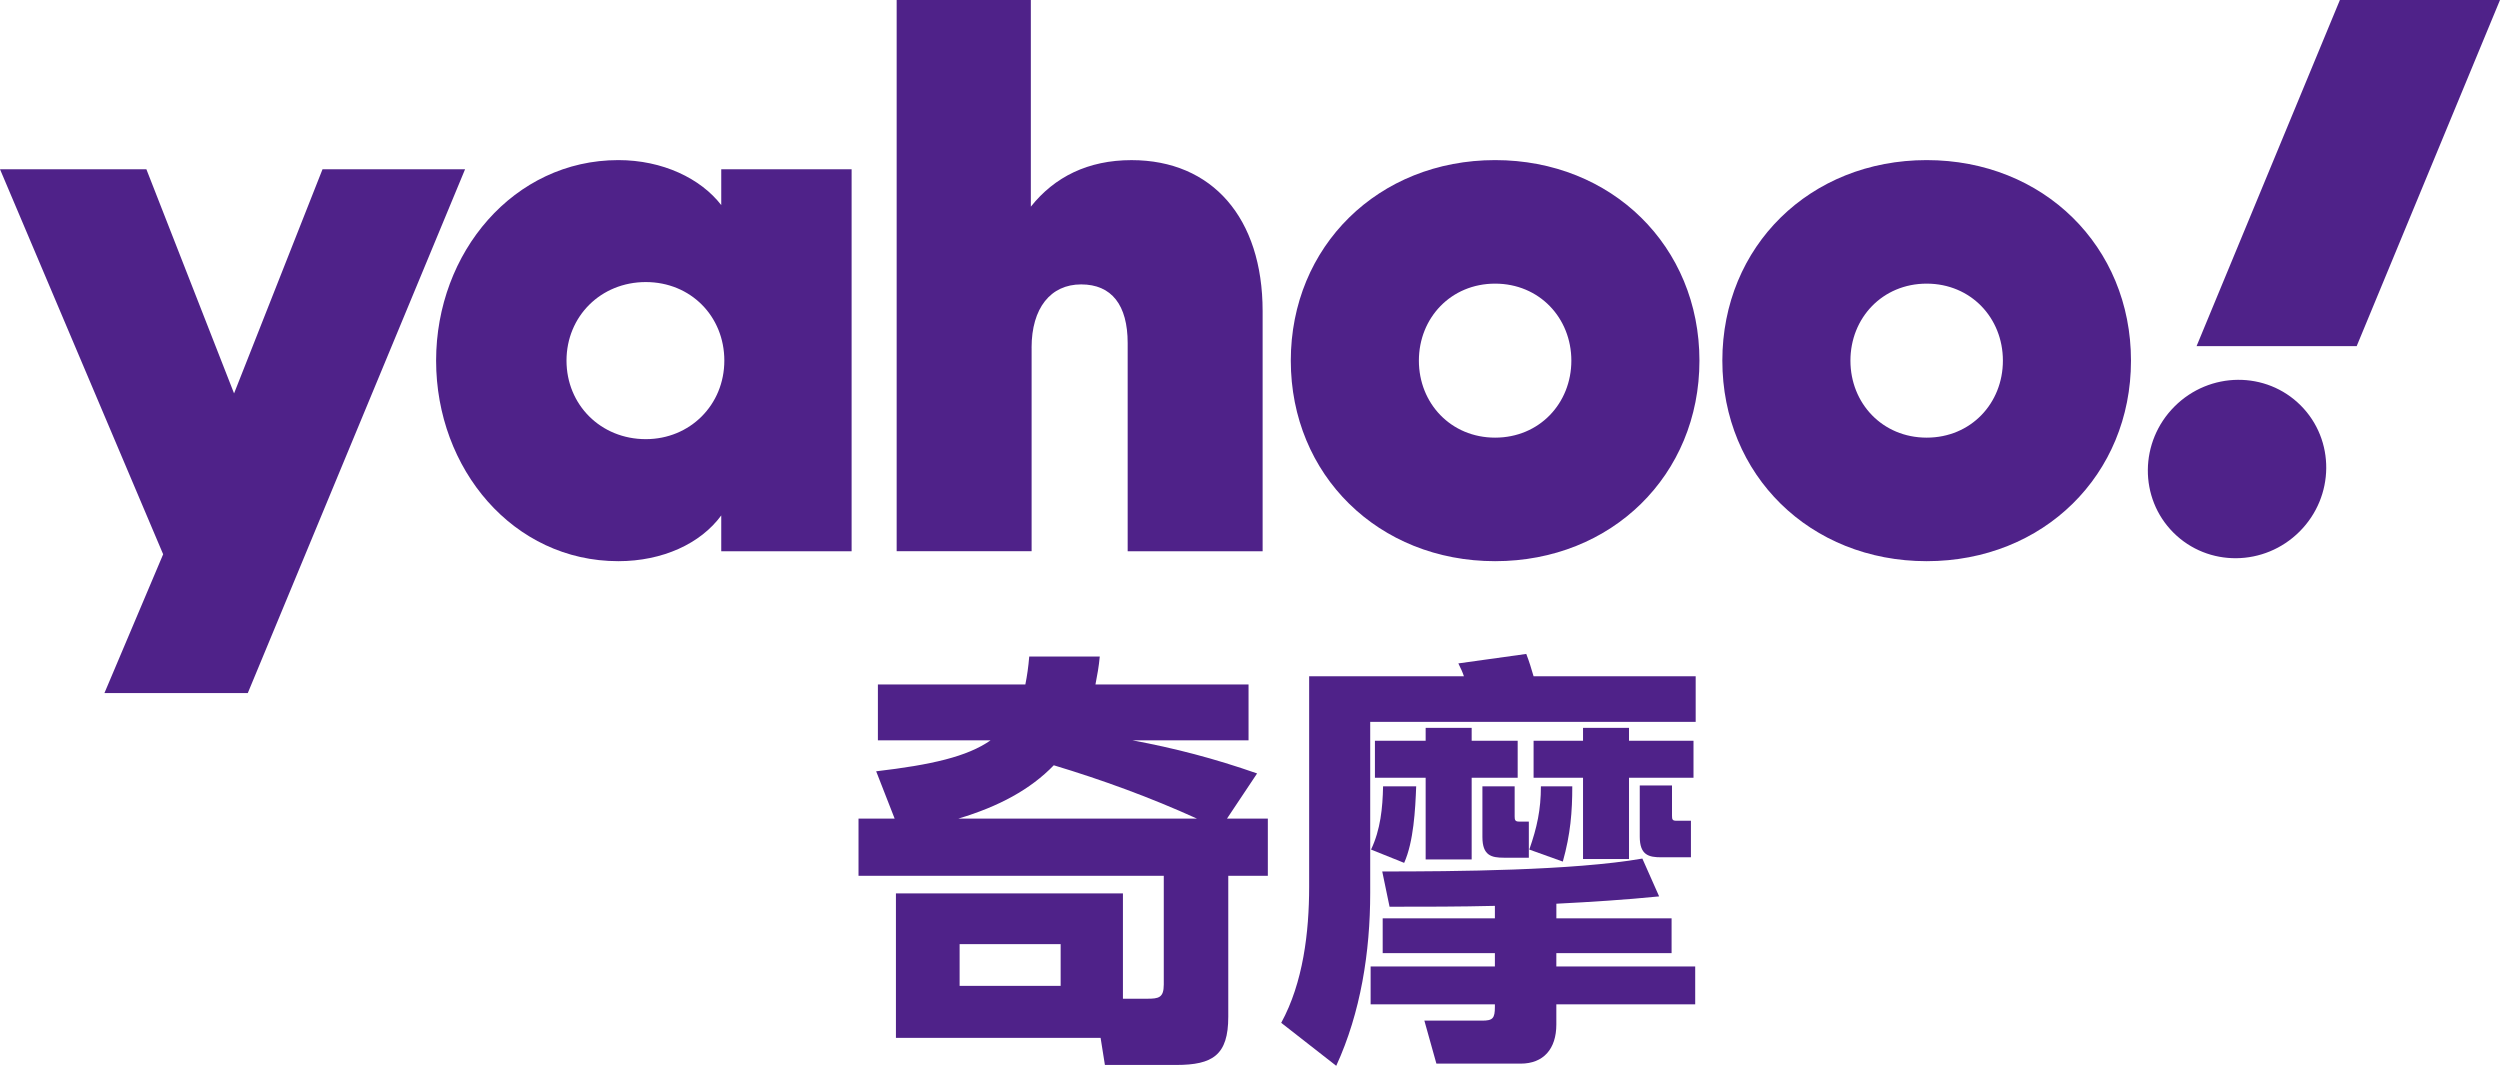 <?xml version="1.0" encoding="UTF-8"?><svg id="logo" xmlns="http://www.w3.org/2000/svg" viewBox="0 0 779.17 332.18"><defs><style>.cls-1{fill:#4f2289;}</style></defs><path class="cls-1" d="m224.79,63.92c-6.42-8.32-18.3-14.02-32.08-14.02-32.55,0-56.79,28.75-56.79,62.5s24,62.5,56.79,62.5c13.78,0,25.66-5.47,32.08-14.26v11.17h40.63V52.75h-40.63v11.17Zm-23.52,72.95c-14.02,0-24.71-10.69-24.71-24.48s10.69-24.48,24.71-24.48,24.48,10.69,24.48,24.48-10.69,24.48-24.48,24.48Z"/><polygon class="cls-1" points="100.52 52.75 72.95 122.61 45.62 52.75 0 52.75 50.85 172.75 32.55 216 77.23 216 144.95 52.75 100.52 52.75"/><path class="cls-1" d="m321.51,108.36c0-12.36,5.94-19.72,15.45-19.72s14.5,6.42,14.5,18.3v64.87h42.06v-74.85c0-28.99-15.68-47.05-40.87-47.05-13.54,0-24,5.23-31.37,14.5V0h-41.82v171.8h42.06v-63.45Z"/><polygon class="cls-1" points="729.27 0 684.6 107.88 734.5 107.88 779.17 0 729.27 0"/><path class="cls-1" d="m465.98,49.9c-36.36,0-63.68,26.85-63.68,62.5s27.33,62.5,63.68,62.5,63.68-26.85,63.68-62.5-27.33-62.5-63.68-62.5Zm0,86.5c-13.78,0-23.76-10.69-23.76-24s9.98-24,23.76-24,23.76,10.69,23.76,24-9.98,24-23.76,24Z"/><ellipse class="cls-1" cx="697.19" cy="146.14" rx="28.04" ry="27.56" transform="translate(100.89 535.83) rotate(-45)"/><path class="cls-1" d="m600.48,49.9c-36.36,0-63.68,26.85-63.68,62.5s27.33,62.5,63.68,62.5,63.68-26.85,63.68-62.5-27.33-62.5-63.68-62.5Zm0,86.5c-13.78,0-23.76-10.69-23.76-24s9.98-24,23.76-24,23.76,10.69,23.76,24-9.98,24-23.76,24Z"/><path class="cls-1" d="m391.81,241.06c-13.4-4.69-25.86-7.91-38.86-10.32h36.18v-17.42h-47.71c.54-2.81,1.07-5.63,1.34-8.71h-21.98c-.27,3.22-.67,6.03-1.21,8.71h-45.96v17.42h35.11c-7.24,5.09-18.49,7.64-35.65,9.65l5.76,14.74h-11.26v17.82h95.14v33.9c0,4.15-1.61,4.42-5.23,4.42h-7.5v-32.83h-70.75v45.03h63.79l1.34,8.44h22.24c11.39,0,16.21-3.08,16.21-15.01v-43.95h12.33v-17.82h-12.73l9.38-14.07Zm-61.24,66.2h-31.49v-13h31.49v13Zm-31.89-52.13c12.6-3.75,22.51-9.11,29.75-16.62,15.14,4.56,30.15,10.05,44.62,16.62h-74.37Z"/><polygon class="cls-1" points="444.33 226.85 444.33 230.87 428.52 230.87 428.52 242.4 444.33 242.4 444.33 267.86 458.67 267.86 458.67 242.4 473.01 242.4 473.01 230.87 458.67 230.87 458.67 226.85 444.33 226.85"/><path class="cls-1" d="m485.07,297.07h35.91v-10.85h-35.91v-4.56c10.72-.54,21.31-1.21,32.03-2.28l-5.23-11.79c-21.57,3.75-58.42,4.02-81.07,4.02l2.28,10.99c10.99,0,21.84,0,32.83-.27v3.89h-34.97v10.85h34.97v4.15h-38.73v11.79h38.73v.8c0,3.62-.67,4.29-4.02,4.29h-17.96l3.75,13.4h26.26c7.1,0,11.12-4.56,11.12-12.19v-6.3h43.28v-11.79h-43.28v-4.15Z"/><path class="cls-1" d="m437.63,268.93c2.95-6.57,3.48-16.62,3.75-23.85h-10.32c-.13,6.7-.8,13.53-3.75,19.7l10.32,4.15Z"/><path class="cls-1" d="m475.69,203.81l-21.17,2.95c.8,1.61,1.34,2.81,1.74,4.02h-48.24v65.66c0,14.07-1.88,29.88-8.71,42.34l17.15,13.4c7.64-16.62,10.59-35.51,10.59-53.87v-53.33h101.44v-14.2h-50.52c-.67-2.28-1.34-4.56-2.28-6.97Z"/><path class="cls-1" d="m487.08,268.53c2.41-8.58,2.95-15.54,2.95-23.45h-9.78c0,7.24-1.21,12.86-3.62,19.7l10.45,3.75Z"/><path class="cls-1" d="m462.02,245.08v15.81c0,5.76,2.81,6.43,6.7,6.43h7.77v-11.26h-3.08c-1.21,0-1.34-.54-1.34-1.61v-9.38h-10.05Z"/><polygon class="cls-1" points="493.38 226.85 493.38 230.87 477.97 230.87 477.97 242.4 493.38 242.4 493.38 267.73 507.71 267.73 507.71 242.4 527.81 242.4 527.81 230.87 507.71 230.87 507.71 226.85 493.38 226.85"/><path class="cls-1" d="m511.06,244.81v15.95c0,5.76,2.81,6.43,6.7,6.43h9.25v-11.39h-4.56c-1.21,0-1.34-.4-1.34-1.61v-9.38h-10.05Z"/></svg>